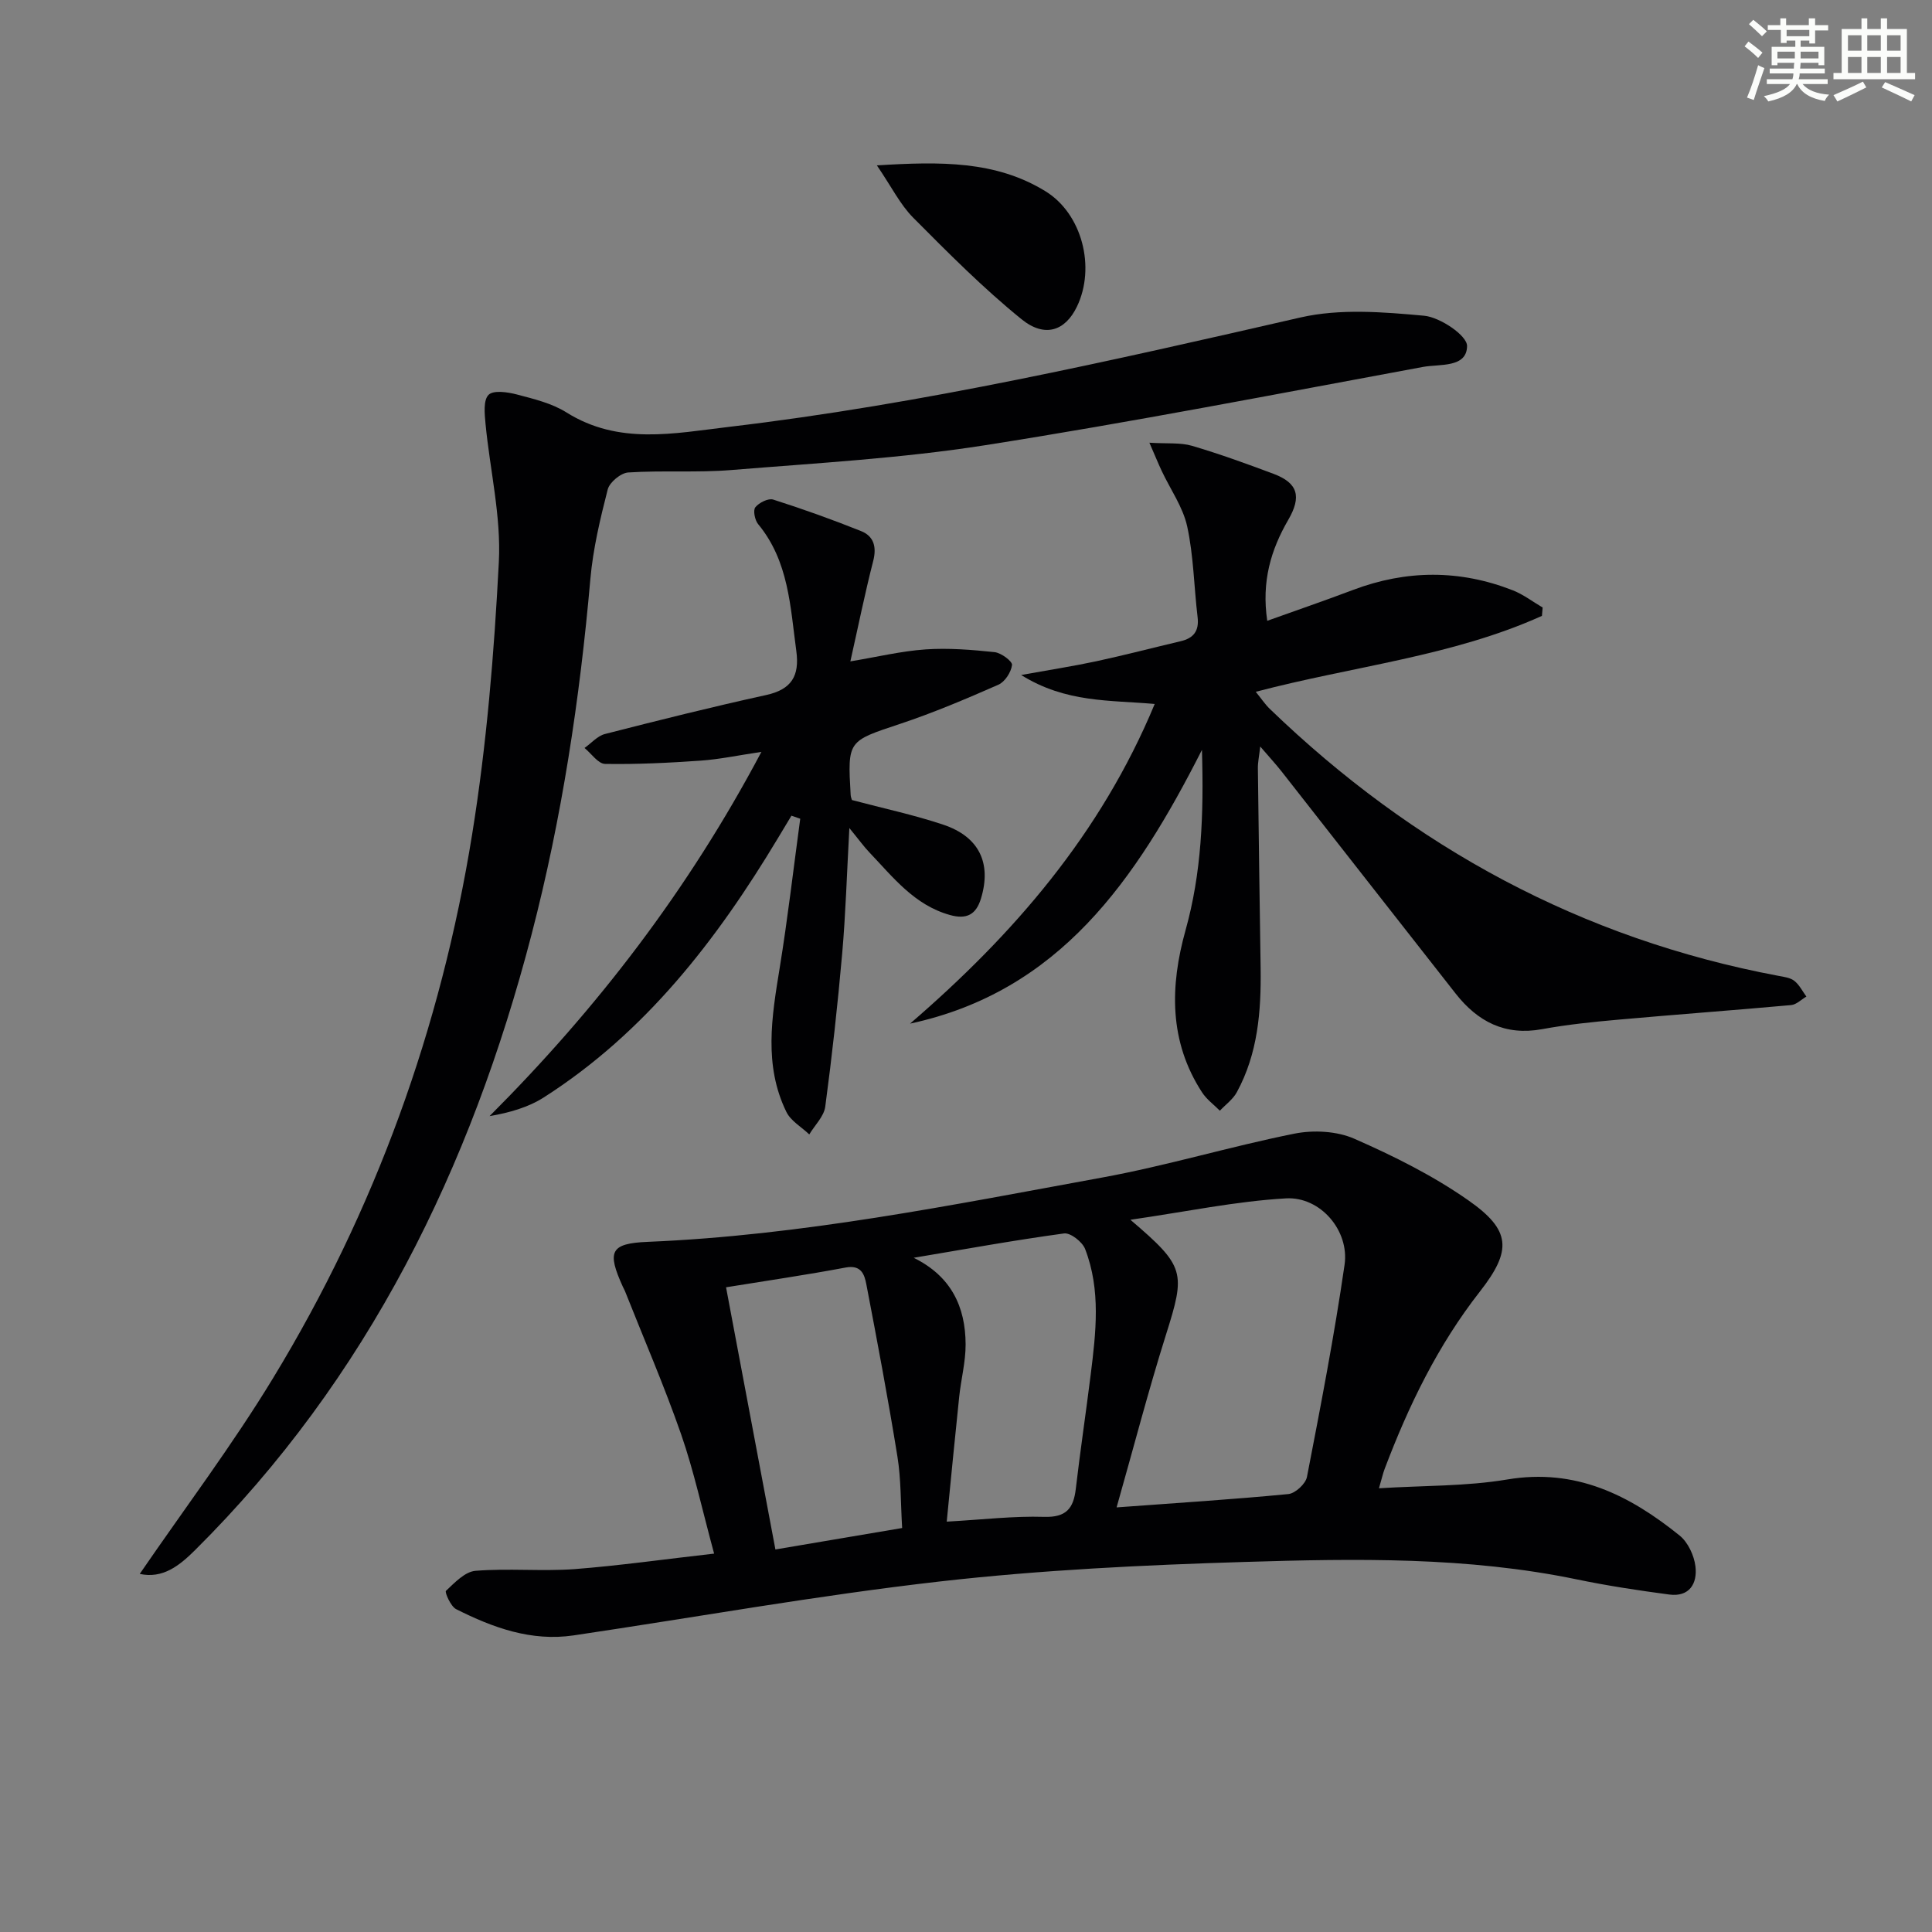 <svg enable-background="new 0 0 400 400" viewBox="0 0 400 400" xmlns="http://www.w3.org/2000/svg"><rect x="0" y="0" width="400" height="400" fill="#808080" stroke="none"/><g fill="#010103"><path d="m147.85 321.66c-2.49-9.17-4.19-17.1-6.83-24.7-3.49-10.02-7.72-19.79-11.63-29.66-.12-.31-.3-.59-.44-.9-3.29-7.26-2.66-8.97 5.17-9.29 31.82-1.32 62.93-7.62 94.1-13.32 13.36-2.44 26.44-6.41 39.77-9.08 3.96-.79 8.79-.54 12.42 1.06 8.16 3.58 16.28 7.63 23.56 12.72 8.88 6.2 9.11 10.37 2.42 18.92-8.71 11.13-14.76 23.62-19.72 36.73-.34.9-.55 1.86-1.17 3.99 9.28-.58 18.06-.39 26.57-1.82 14.16-2.38 25.32 3.25 35.68 11.61 1.72 1.39 2.99 4.1 3.27 6.36.44 3.52-1.21 6.41-5.43 5.85-6.4-.85-12.8-1.82-19.11-3.13-22.7-4.71-45.71-4.32-68.64-3.62-21.09.64-42.24 1.66-63.2 4.04-25.39 2.89-50.58 7.42-75.87 11.17-8.76 1.3-16.71-1.59-24.33-5.43-1.13-.57-2.4-3.53-2.11-3.79 1.8-1.7 3.95-3.98 6.13-4.15 6.79-.55 13.68.14 20.48-.35 9.32-.72 18.62-2.05 28.91-3.21zm83.33-9.57c12.76-.94 24.18-1.66 35.56-2.76 1.43-.14 3.57-2.11 3.85-3.54 2.83-14.61 5.66-29.23 7.79-43.95 1.02-7.05-5-14.13-12.13-13.73-10.37.59-20.64 2.76-32.21 4.43 11.37 9.71 11.45 10.84 7.35 23.84-3.63 11.52-6.66 23.22-10.21 35.71zm-80.86-45.57c3.45 18.35 6.81 36.18 10.22 54.28 8.86-1.5 17.45-2.95 26.24-4.44-.32-5.27-.22-10.11-.98-14.81-1.92-11.91-4.16-23.78-6.43-35.63-.39-2.05-1.06-4.1-4.29-3.49-8.13 1.53-16.32 2.72-24.76 4.09zm45.69 48.52c7.59-.43 13.89-1.19 20.16-.99 4.56.14 6.09-1.73 6.56-5.79.92-7.88 2.1-15.74 3.08-23.61 1.09-8.75 2.14-17.56-1.15-26.06-.57-1.48-3.03-3.4-4.36-3.22-10.41 1.42-20.76 3.3-31.13 5.04 7.74 3.81 10.73 10.11 10.75 17.95.01 3.61-.95 7.21-1.33 10.84-.88 8.35-1.68 16.71-2.58 25.84z"/><path d="m319.24 127.51c-18.56 8.38-38.96 10.38-59.25 15.72 1.18 1.45 1.94 2.61 2.92 3.55 29.72 28.67 64.56 47.6 105.3 55.26 1.14.21 2.44.37 3.29 1.04 1.04.82 1.68 2.14 2.49 3.25-1.05.61-2.06 1.66-3.15 1.76-11.92 1.08-23.85 1.95-35.77 3.02-5.29.47-10.59 1.01-15.81 1.97-7.65 1.4-13.31-1.56-17.86-7.34-12.03-15.31-24.02-30.67-36.04-45.99-1.22-1.55-2.56-3-4.44-5.19-.24 2.07-.51 3.3-.49 4.51.16 13.81.37 27.62.57 41.43.12 8.88-.57 17.64-4.93 25.63-.8 1.48-2.32 2.56-3.51 3.83-1.24-1.25-2.73-2.33-3.67-3.77-6.9-10.58-6.66-22.04-3.44-33.58 3.31-11.84 3.8-23.85 3.4-37.35-13.68 26.95-29.5 50.02-60.43 56.67 21.39-18.43 39.47-39.26 50.65-66.18-9.24-.83-18.37-.2-27.65-6 6.04-1.09 10.84-1.83 15.59-2.85 5.83-1.26 11.61-2.77 17.42-4.14 2.68-.63 3.86-2.11 3.52-4.98-.75-6.26-.82-12.65-2.15-18.77-.88-4.04-3.49-7.69-5.29-11.53-.72-1.54-1.36-3.12-2.54-5.82 3.73.23 6.42-.06 8.82.64 5.71 1.68 11.32 3.72 16.9 5.81 5.06 1.9 5.81 4.73 3.03 9.52-3.59 6.18-5.56 12.77-4.35 20.9 6.07-2.18 11.95-4.19 17.76-6.39 11.05-4.17 22.09-4.23 33.08.08 2.19.86 4.13 2.36 6.18 3.56-.04.57-.1 1.15-.15 1.73z"/><path d="m28.93 325.86c9.39-13.69 19.2-26.7 27.62-40.56 21.13-34.74 34.74-72.47 41.2-112.55 3.01-18.63 4.56-37.55 5.53-56.41.49-9.47-1.85-19.08-2.76-28.63-.19-2.03-.48-4.85.63-5.96 1-1.01 3.95-.58 5.86-.08 3.52.93 7.25 1.82 10.27 3.72 10.83 6.79 22.27 4.33 33.73 2.98 39.95-4.73 79.08-13.67 118.23-22.64 8.17-1.87 17.14-1.14 25.62-.36 3.3.31 8.89 4.09 8.88 6.26-.04 4.59-5.71 3.7-9.14 4.34-30.19 5.58-60.34 11.45-90.66 16.21-17.34 2.72-34.96 3.7-52.48 5.13-7.09.58-14.28.05-21.39.51-1.54.1-3.87 2.03-4.25 3.52-1.56 6.09-3.04 12.29-3.59 18.54-2.19 24.86-5.89 49.45-12.18 73.61-12.58 48.31-33.85 91.88-69.71 127.49-3.28 3.25-6.69 5.91-11.41 4.88z"/><path d="m157.64 155.67c-4.86.72-8.69 1.54-12.56 1.81-6.59.46-13.2.79-19.8.68-1.44-.02-2.84-2.14-4.26-3.3 1.4-.99 2.67-2.49 4.22-2.89 11.09-2.84 22.2-5.62 33.38-8.07 5.28-1.16 6.94-3.97 6.25-9.1-1.25-9.2-1.56-18.61-7.91-26.29-.68-.83-1.08-2.84-.58-3.48.77-.96 2.68-1.92 3.7-1.6 6.13 1.95 12.21 4.13 18.18 6.52 2.64 1.05 3.28 3.25 2.53 6.19-1.72 6.69-3.09 13.48-4.73 20.79 5.56-.92 10.54-2.13 15.58-2.48 4.73-.32 9.55.07 14.28.57 1.36.14 3.7 1.9 3.61 2.66-.19 1.5-1.48 3.5-2.84 4.09-6.67 2.93-13.41 5.79-20.31 8.09-10.85 3.61-10.92 3.41-10.26 14.72.03.47.23.92.27 1.06 6.47 1.72 12.8 3.06 18.9 5.1 7.47 2.5 10.03 8 7.81 15.29-1.01 3.33-2.97 4.38-6.43 3.41-7.38-2.06-11.78-7.83-16.69-12.98-1.11-1.16-2.05-2.48-4.13-5.02-.53 9.67-.77 17.88-1.49 26.04-.93 10.57-2.09 21.12-3.5 31.64-.27 2.03-2.17 3.84-3.31 5.75-1.61-1.54-3.82-2.78-4.74-4.66-4.72-9.66-3.03-19.7-1.39-29.77 1.67-10.27 2.86-20.62 4.26-30.93-.61-.21-1.21-.42-1.82-.63-.95 1.57-1.89 3.15-2.84 4.72-12.64 21.04-27.41 40.17-48.42 53.6-3.24 2.07-7.11 3.17-11.24 3.88 22.27-22.3 41.09-46.74 56.28-75.41z"/><path d="m181.55 34.24c13.24-.82 24.62-.96 34.89 5.35 7.6 4.66 10.45 15.77 6.52 23.91-2.4 4.97-6.61 6.53-11.48 2.58-7.94-6.44-15.2-13.75-22.42-21.02-2.69-2.71-4.46-6.35-7.51-10.82z"/></g><path d="m361.2 9.6.8-1c.9.7 1.9 1.4 2.9 2.3l-.9 1.1c-1-1-2-1.8-2.8-2.4zm.5 10.6c.9-2.1 1.6-4.3 2.3-6.7.4.2.8.4 1.3.6-.7 2.1-1.5 4.3-2.2 6.6zm.4-15.2.9-.9c1 .8 2 1.6 2.8 2.4l-1 1c-.9-.9-1.8-1.7-2.7-2.5zm12.5-1.2h1.2v1.4h2.7v1.1h-2.7v2.7h-1.2v-.6h-1.8v1.3h4.9v3.8h-1.2v-.5h-3.7c0 .4-.1.9-.1 1.2h5.1v1h-5.2c0 .5-.1.9-.2 1.2h6v1h-5.2c1.1 1.3 2.9 2 5.5 2.2-.4.4-.7.8-.9 1.3-2.9-.5-4.8-1.6-5.7-3.5h-.1c-.8 1.7-2.7 2.9-5.9 3.6-.2-.4-.6-.8-.9-1.1 2.8-.6 4.6-1.4 5.4-2.5h-4.8v-1h5.3c.1-.3.2-.7.2-1.2h-4.9v-1h5c0-.4 0-.8.1-1.2h-3.5v.5h-1.2v-3.8h4.9v-1.3h-1.8v.5h-1.2v-2.7h-2.7v-1h2.6v-1.4h1.2v1.4h4.7v-1.4zm-6.6 8.3h3.6c0-.4 0-.9 0-1.4h-3.6zm1.9-4.6h4.7v-1.3h-4.7zm6.6 3.2h-3.7v1.4h3.7z" fill="#fbfcfa"/><path d="m385.3 3.8h1.3v2.2h2.8v-2.2h1.3v2.2h4.1v9.1h1.7v1.3h-16.9v-1.3h1.7v-9.1h4.1v-2.2zm.4 13.1.7 1.2c-1.8.9-3.8 1.9-6 2.9-.2-.4-.5-.8-.8-1.3 2.3-1 4.3-1.9 6.1-2.8zm-3.1-6.4h2.8v-3.2h-2.8zm0 4.6h2.8v-3.3h-2.8zm4-4.6h2.8v-3.2h-2.8zm0 4.6h2.8v-3.3h-2.8zm3.7 1.9c2.1.9 4.1 1.8 6.1 2.7l-.7 1.3c-2.2-1.1-4.2-2-6.1-2.9zm3.2-9.7h-2.8v3.2h2.8zm-2.8 7.8h2.8v-3.3h-2.8z" fill="#fbfcfa"/></svg>